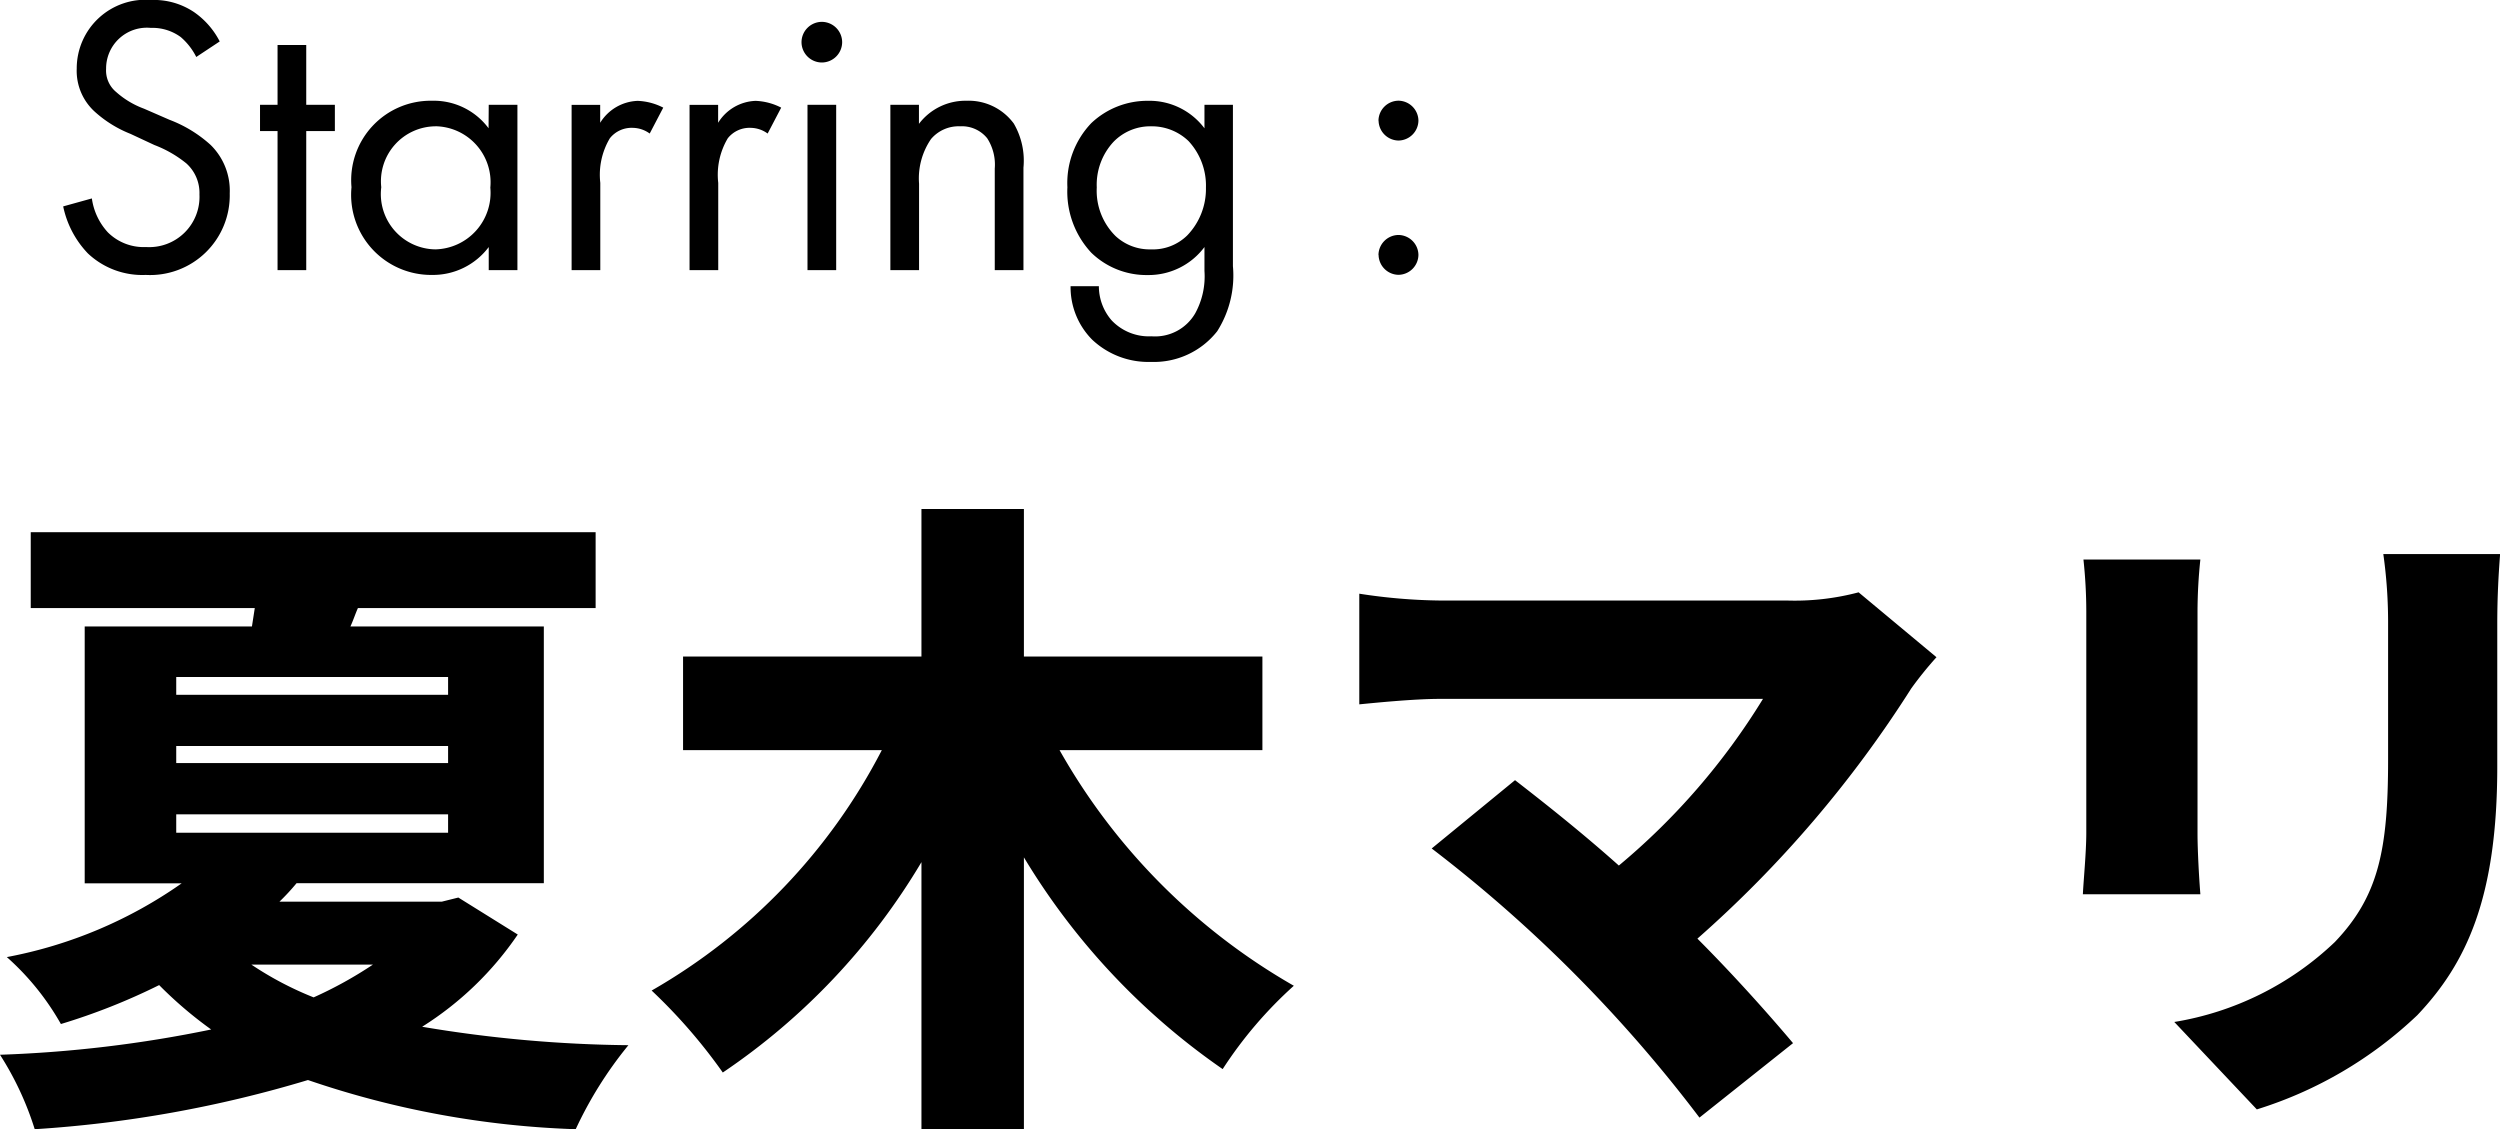 <svg xmlns="http://www.w3.org/2000/svg" width="87.84" height="39.676" viewBox="0 0 87.84 39.676">
  <g id="グループ_469" data-name="グループ 469" transform="translate(-242.48 -424.508)">
    <path id="パス_987" data-name="パス 987" d="M6.2-8.036a2.824,2.824,0,0,0-.91-1.036,2.53,2.53,0,0,0-1.5-.42A2.413,2.413,0,0,0,1.176-7.084,1.939,1.939,0,0,0,1.82-5.558a4.134,4.134,0,0,0,1.246.77l.84.392a4.074,4.074,0,0,1,1.12.644A1.393,1.393,0,0,1,5.488-2.66,1.767,1.767,0,0,1,3.612-.812,1.785,1.785,0,0,1,2.268-1.33a2.2,2.2,0,0,1-.56-1.19L.7-2.24A3.385,3.385,0,0,0,1.568-.588,2.785,2.785,0,0,0,3.6.168,2.8,2.8,0,0,0,6.552-2.7,2.247,2.247,0,0,0,5.88-4.4a4.536,4.536,0,0,0-1.442-.882l-.9-.392a3.049,3.049,0,0,1-.98-.588.979.979,0,0,1-.35-.812A1.433,1.433,0,0,1,3.78-8.512a1.68,1.68,0,0,1,1.05.322,2.25,2.25,0,0,1,.546.7Zm4.046,3.15V-5.81H9.24v-2.1H8.232v2.1H7.616v.924h.616V0H9.24V-4.886Zm5.4-.1a2.4,2.4,0,0,0-1.988-.966,2.792,2.792,0,0,0-2.828,3.038A2.813,2.813,0,0,0,13.664.168a2.451,2.451,0,0,0,1.988-.98V0H16.66V-5.81H15.652Zm-1.876-.07A1.968,1.968,0,0,1,15.708-2.9a1.987,1.987,0,0,1-1.932,2.17,1.943,1.943,0,0,1-1.9-2.184A1.931,1.931,0,0,1,13.776-5.054ZM18.564,0h1.008V-3.066a2.507,2.507,0,0,1,.336-1.568A.976.976,0,0,1,20.72-5a1.037,1.037,0,0,1,.588.2l.476-.91a2.129,2.129,0,0,0-.9-.238,1.615,1.615,0,0,0-1.316.77v-.63H18.564Zm4.144,0h1.008V-3.066a2.507,2.507,0,0,1,.336-1.568A.976.976,0,0,1,24.864-5a1.037,1.037,0,0,1,.588.2l.476-.91a2.129,2.129,0,0,0-.9-.238,1.615,1.615,0,0,0-1.316.77v-.63H22.708Zm4.144-5.81V0H27.86V-5.81Zm-.21-2.2a.717.717,0,0,0,.714.714.717.717,0,0,0,.714-.714.717.717,0,0,0-.714-.714A.717.717,0,0,0,26.642-8.008ZM29.764,0h1.008V-3.038a2.447,2.447,0,0,1,.42-1.568,1.27,1.27,0,0,1,1.022-.448,1.14,1.14,0,0,1,.952.42,1.708,1.708,0,0,1,.266,1.064V0H34.44V-3.6A2.591,2.591,0,0,0,34.1-5.152a1.971,1.971,0,0,0-1.666-.8,2.05,2.05,0,0,0-1.666.812V-5.81H29.764ZM40.8-4.984a2.416,2.416,0,0,0-1.988-.966,2.865,2.865,0,0,0-1.988.784,3.047,3.047,0,0,0-.84,2.254,3.146,3.146,0,0,0,.84,2.3,2.783,2.783,0,0,0,1.988.784A2.451,2.451,0,0,0,40.8-.812v.84a2.7,2.7,0,0,1-.322,1.484,1.629,1.629,0,0,1-1.54.812,1.8,1.8,0,0,1-1.4-.56,1.829,1.829,0,0,1-.448-1.2h-.994a2.618,2.618,0,0,0,.756,1.876,2.877,2.877,0,0,0,2.072.784,2.827,2.827,0,0,0,2.324-1.078A3.655,3.655,0,0,0,41.8-.14V-5.81H40.8Zm-1.876-.07a1.863,1.863,0,0,1,1.316.518A2.3,2.3,0,0,1,40.852-2.9a2.355,2.355,0,0,1-.658,1.68,1.72,1.72,0,0,1-1.274.49A1.758,1.758,0,0,1,37.674-1.2a2.24,2.24,0,0,1-.658-1.708,2.212,2.212,0,0,1,.588-1.6A1.8,1.8,0,0,1,38.92-5.054Zm7.994-.2a.711.711,0,0,0,.7.7.711.711,0,0,0,.7-.7.711.711,0,0,0-.7-.7A.711.711,0,0,0,46.914-5.25Zm0,4.718a.711.711,0,0,0,.7.7.711.711,0,0,0,.7-.7.711.711,0,0,0-.7-.7A.711.711,0,0,0,46.914-.532Z" transform="translate(244 434)"/>
    <path id="パス_986" data-name="パス 986" d="M.48-.432A10.823,10.823,0,0,1,1.7,2.184,42.462,42.462,0,0,0,11.3.456a32.254,32.254,0,0,0,9.408,1.728A13.874,13.874,0,0,1,22.56-.768a45.928,45.928,0,0,1-7.248-.648,11.394,11.394,0,0,0,3.36-3.24l-2.088-1.3-.576.144H10.3a7.971,7.971,0,0,0,.6-.648h8.688V-15.48H12.792c.1-.216.168-.432.264-.648h8.352v-2.664H1.56v2.664H9.432l-.1.648H3.456v9.024H6.864A15.717,15.717,0,0,1,.72-3.864a9.172,9.172,0,0,1,1.9,2.352A22.064,22.064,0,0,0,6.072-2.88,14.212,14.212,0,0,0,7.9-1.32,43.885,43.885,0,0,1,.48-.432ZM6.672-8.88h9.552v.648H6.672Zm0-4.824h9.552v.624H6.672Zm0,3.024v-.6h9.552v.6ZM9.312-3.6h4.272A14.308,14.308,0,0,1,11.5-2.448,11.663,11.663,0,0,1,9.312-3.6Zm14.064.912a19.025,19.025,0,0,1,2.5,2.88A23.214,23.214,0,0,0,32.856-7.2V2.184h3.6V-7.368A24.209,24.209,0,0,0,43.44.072a14.647,14.647,0,0,1,2.5-2.928,21.991,21.991,0,0,1-8.232-8.28h7.128v-3.288H36.456v-5.184h-3.6v5.184H24.48v3.288h6.984A20.638,20.638,0,0,1,23.376-2.688ZM65.784-16.68a8.745,8.745,0,0,1-2.52.288H51.072a19.81,19.81,0,0,1-2.832-.24v3.888c.5-.048,1.9-.192,2.832-.192H62.424A23.805,23.805,0,0,1,57.36-7.08c-1.344-1.2-2.688-2.256-3.648-3l-2.928,2.4a49.45,49.45,0,0,1,9.408,9.456L63.48-.84c-.888-1.056-2.136-2.448-3.36-3.672A40.817,40.817,0,0,0,67.632-13.3a12.769,12.769,0,0,1,.888-1.1Zm7.9-1.152a17.235,17.235,0,0,1,.1,1.824v7.776c0,.7-.1,1.7-.12,2.16h4.128c-.048-.6-.1-1.56-.1-2.136v-7.8a17.8,17.8,0,0,1,.1-1.824Zm10.536-.192a17.111,17.111,0,0,1,.168,2.472V-10.8c0,3.168-.336,4.8-1.872,6.408a10.657,10.657,0,0,1-5.64,2.808l2.9,3.072a14.356,14.356,0,0,0,5.64-3.312c1.728-1.824,2.808-4.128,2.808-8.736v-4.992c0-1.008.048-1.8.1-2.472Z" transform="translate(242 462)"/>
  </g>
</svg>

